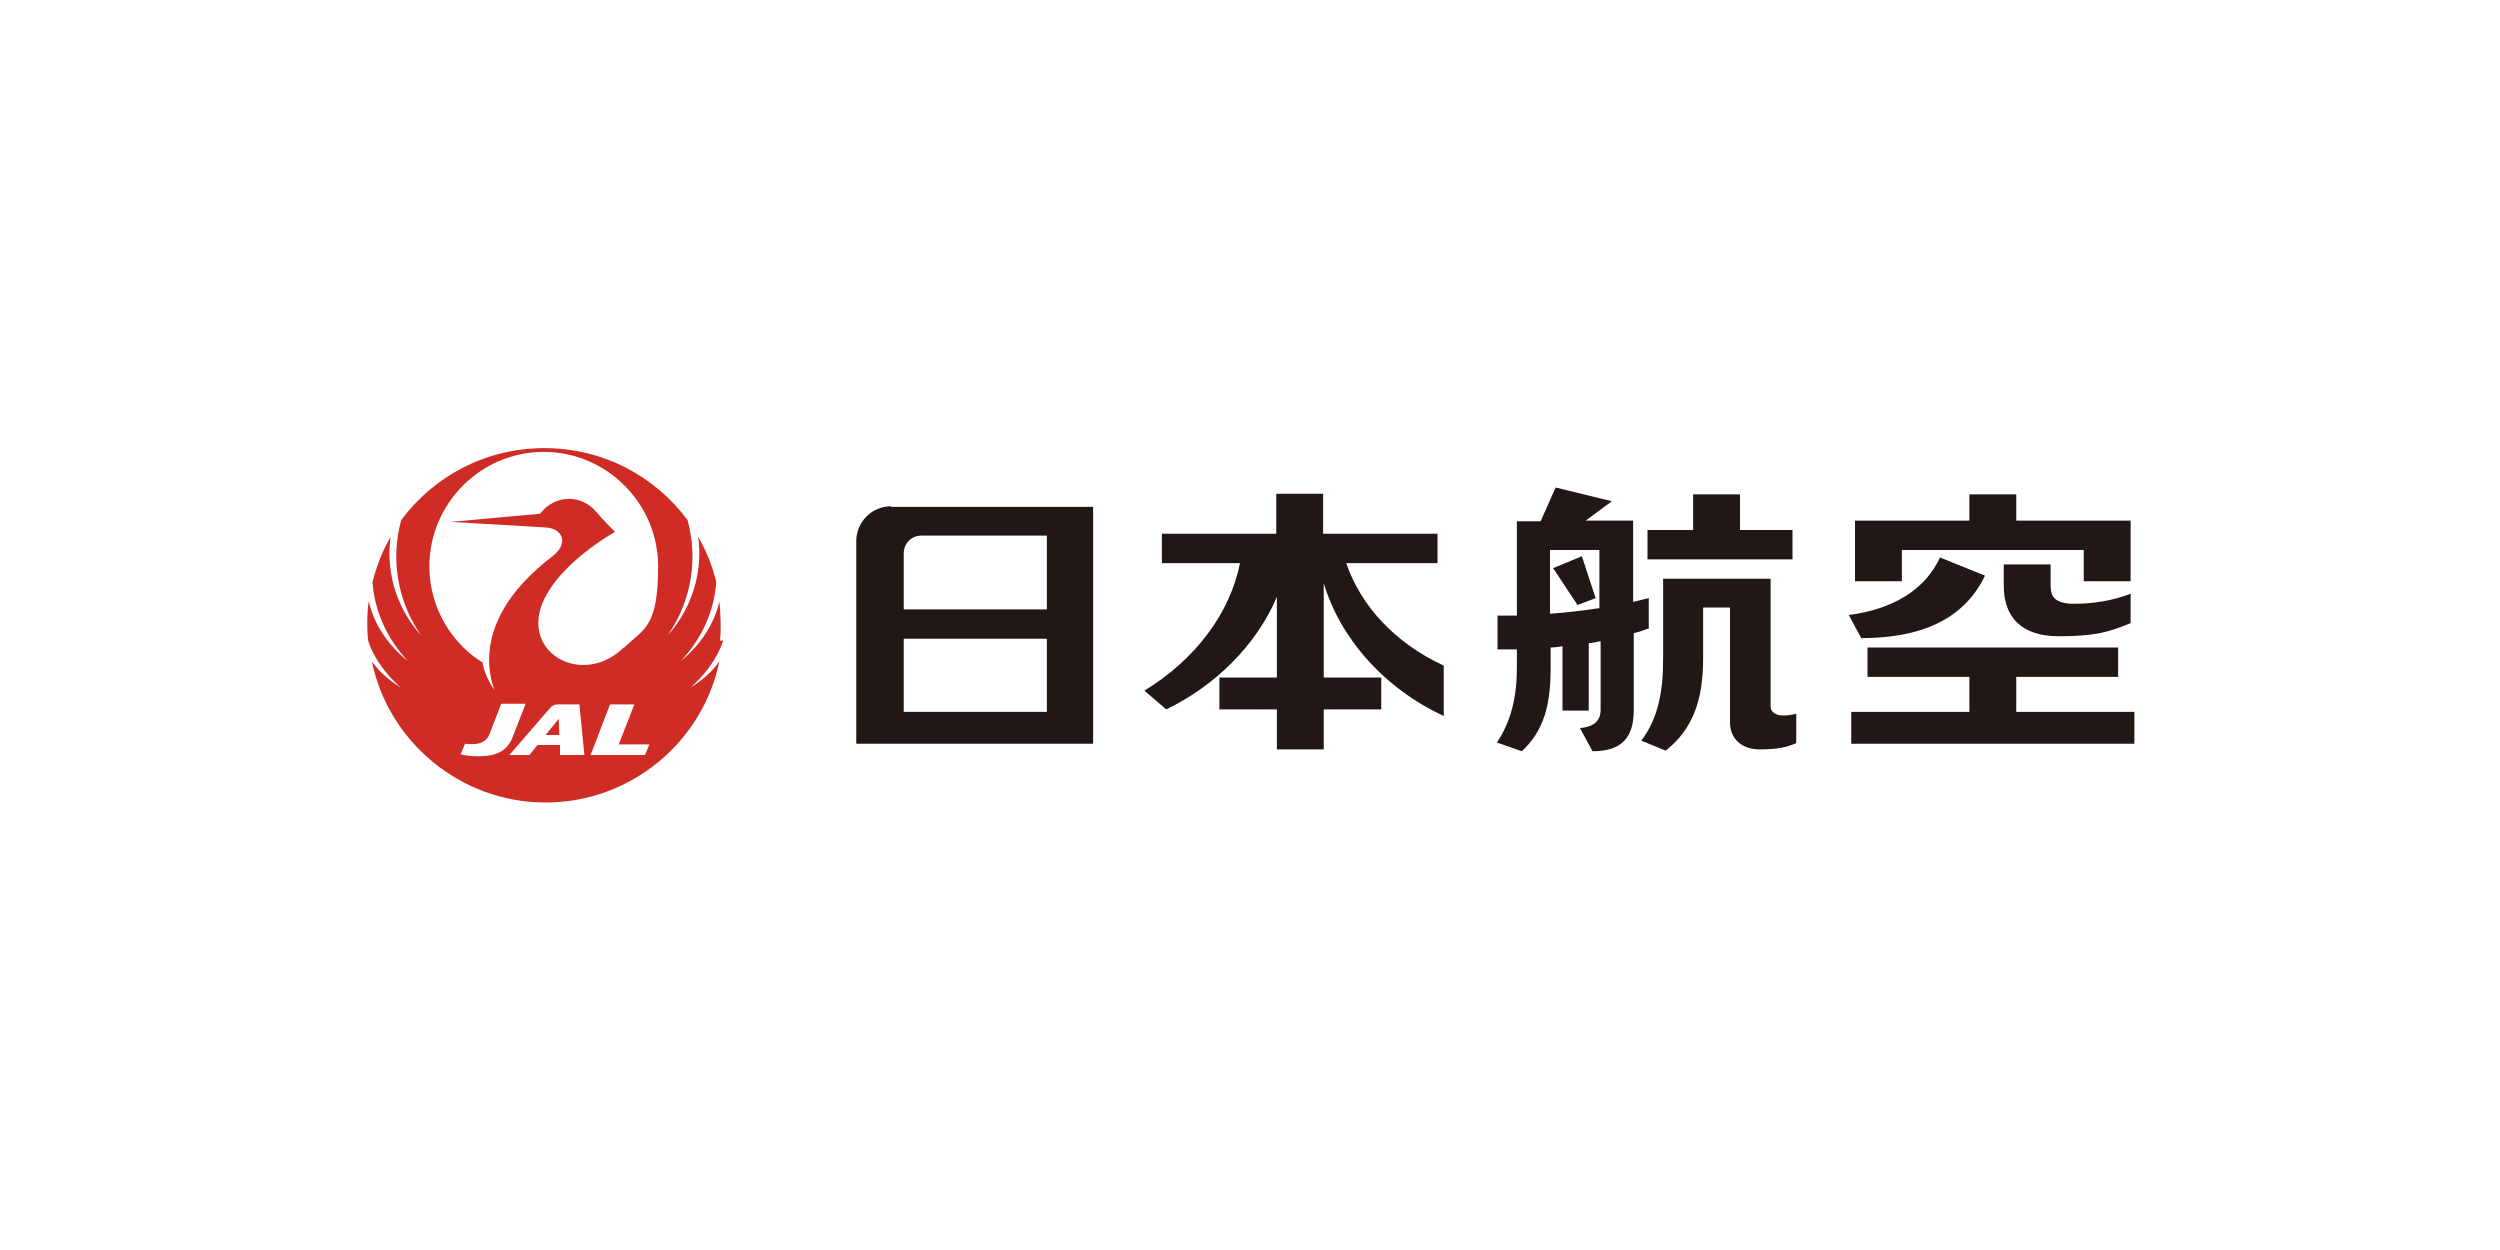 <?xml version="1.0" encoding="UTF-8"?>
<svg id="_圖層_1" data-name="圖層 1" xmlns="http://www.w3.org/2000/svg" viewBox="0 0 400 200">
  <defs>
    <style>
      .cls-1 {
        fill: #211816;
      }

      .cls-1, .cls-2 {
        stroke-width: 0px;
      }

      .cls-2 {
        fill: #ce2c25;
      }
    </style>
  </defs>
  <polyline class="cls-2" points="87.3 117.6 89.5 117.6 89.4 115 87.3 117.6"/>
  <path class="cls-2" d="M115.2,102.5c.2-1.8.1-4.4-.1-6.3,0,0,0,0,0,0-.6,2.8-2.4,6.5-6.2,9.6,0,0,0,0,0,0,3.4-3.6,5.4-8.1,5.7-12.7-.6-2.5-1.6-5-2.9-7.2,0,0,0,0,0,0,.7,4.6-.4,10.8-4.9,15.8,0,0,0,0,0,0,3.9-5.6,4.9-12.4,3.2-18.5-5.2-7-13.5-11.5-22.9-11.5s-17.7,4.5-22.9,11.5c-1.7,6.1-.7,12.9,3.2,18.5,0,0,0,0,0,0-4.5-5-5.6-11.1-4.9-15.8,0,0,0,0,0,0-1.3,2.2-2.2,4.6-2.9,7.2.3,4.6,2.3,9.1,5.7,12.7,0,0,0,0,0,0-3.9-3.1-5.7-6.8-6.3-9.6,0,0,0,0,0,0-.3,1.9-.3,4.5-.1,6.3,1,3.1,3.1,5.6,5.2,7.5,0,0,0,0,0,0-2.4-1.5-3.7-2.9-4.6-4.2,0,0,0,0,0,0,2.6,12.8,14.1,22.6,27.8,22.6s25.2-9.8,27.8-22.6c0,0,0,0,0,0-.9,1.3-2.2,2.7-4.6,4.2,0,0,0,0,0,0,2.1-1.9,4.2-4.4,5.2-7.5M76.4,121c-1,0-1.9-.1-2.7-.3l.7-1.7c1.8.2,3.3,0,3.9-1.5l1.9-4.9h3.9l-2.1,5.4c-1.1,2.8-3.7,3-5.5,3ZM89.6,120.8v-1.6h-3.6l-1.3,1.6h-3.2l6.5-7.5c.3-.4.8-.6,1.2-.6h3.5l.8,8.1h-3.9ZM103.3,120.8h-8.8l3.1-8.1h3.9l-2.5,6.4h4.9l-.7,1.7ZM99.8,103.6c-5.8,5.7-14.5,2-13.6-4.9.7-5.4,7.2-10.7,12.2-13.6,0,0,0,0,0,0-.6-.6-2-2-2.9-3.1-2.4-2.9-6.6-3-9.1.2l-14.3,1.3c0,0,0,0,0,0l15.3.9c2.7.2,3.6,2.6,1,4.6-9.7,7.4-11.5,15.2-9.3,21.4,0,0,0,0,0,0-.9-1.3-1.6-2.8-1.9-4.4-4.7-2.9-8.5-8.5-8.5-15.4,0-10,8.2-18.3,18.3-18.3s18.3,8.3,18.3,18.3-2.4,10-5.4,13Z"/>
  <path class="cls-1" d="M142.6,81c-3.1,0-5.6,2.5-5.6,5.6v32.4h37.9v-37.9h-32.4M167.5,113.9h-22.9v-11.7h22.9v11.7ZM167.5,97.5h-22.9v-9c0-1.5,1.2-2.8,2.8-2.8h20.1v11.7Z"/>
  <path class="cls-1" d="M320.6,90.3v3.4c0,5.1,2.9,8.1,8.8,8.1s8.1-.7,11.5-2.1v-4.7c-2.9,1.1-5.9,1.6-9,1.6s-3.8-1.1-3.8-2.9v-3.4h-7.5"/>
  <path class="cls-1" d="M317.6,92.1l-7.2-2.9c-2.4,5.2-7.6,8.3-14.6,9.2l2,3.7c9.4,0,16.4-2.9,19.8-10"/>
  <polyline class="cls-1" points="322.6 113.9 322.6 108.3 338.9 108.3 338.9 103.6 298.8 103.6 298.8 108.3 315.1 108.3 315.1 113.9 296.2 113.9 296.2 119 341.5 119 341.5 113.9 322.6 113.9"/>
  <polyline class="cls-1" points="304.3 88 333.4 88 333.4 93 340.9 93 340.9 83.3 322.6 83.3 322.6 79.1 315.1 79.1 315.1 83.3 296.8 83.3 296.8 93 304.3 93 304.3 88"/>
  <polyline class="cls-1" points="253.1 89 248.5 90.9 252.4 96.8 255.3 95.7 253.1 89"/>
  <path class="cls-1" d="M283.3,113.1v-20.5h-17.2v12.9c0,5.1-.8,9.5-3.5,13l3.9,1.6c4.5-3.5,6-8.4,6-14.7v-8.2h4.3v18.4c0,2.6,1.9,4.3,4.7,4.3s4.3-.3,5.9-1v-4.7c-2.8.7-4.1,0-4.1-1.2"/>
  <path class="cls-1" d="M263.8,100.4v-4.7c-.8.2-1.7.4-2.5.6v-13h-7.6l4.2-3.1-9-2.2-2.4,5.4h-3.8v15.1c-1,0-2.1,0-3.1,0v5.4c1,0,2.1,0,3.1,0v3c0,4.5-.9,8.5-3.2,11.9l4,1.4c3.5-3.3,4.6-7.3,4.6-13.3v-3.3c.6,0,1.2-.1,1.9-.2v10.3h4.2v-10.8c.6,0,1.2-.2,1.9-.3v11c0,1.8-1.2,2.7-3.3,2.9l2,3.7c4.7,0,6.6-2.2,6.6-6.6v-12.3c.9-.2,1.7-.5,2.5-.8M248,98.1v-10.1h7.9v9.3c-2.6.4-5.3.7-7.9.9Z"/>
  <polyline class="cls-1" points="286.8 84.8 278.4 84.8 278.4 79.1 270.9 79.1 270.9 84.8 263.6 84.8 263.6 89.5 286.8 89.5 286.8 84.8"/>
  <path class="cls-1" d="M231,114.6v-8.1c-7.8-3.6-13.3-9.6-15.6-16.4h14.6v-4.7h-18.3v-6.4h-7.5v6.4h-18.3v4.7h12.5c-1.6,8-7.1,15.4-15.3,20.4l3.5,3c7.7-3.7,14.4-10.2,17.7-18v12.9h-9.2v5.1h9.2v6.4h7.5v-6.4h9.2v-5.1h-9.2v-15.1c2.6,8.8,9.7,16.9,19.3,21.3"/>
</svg>